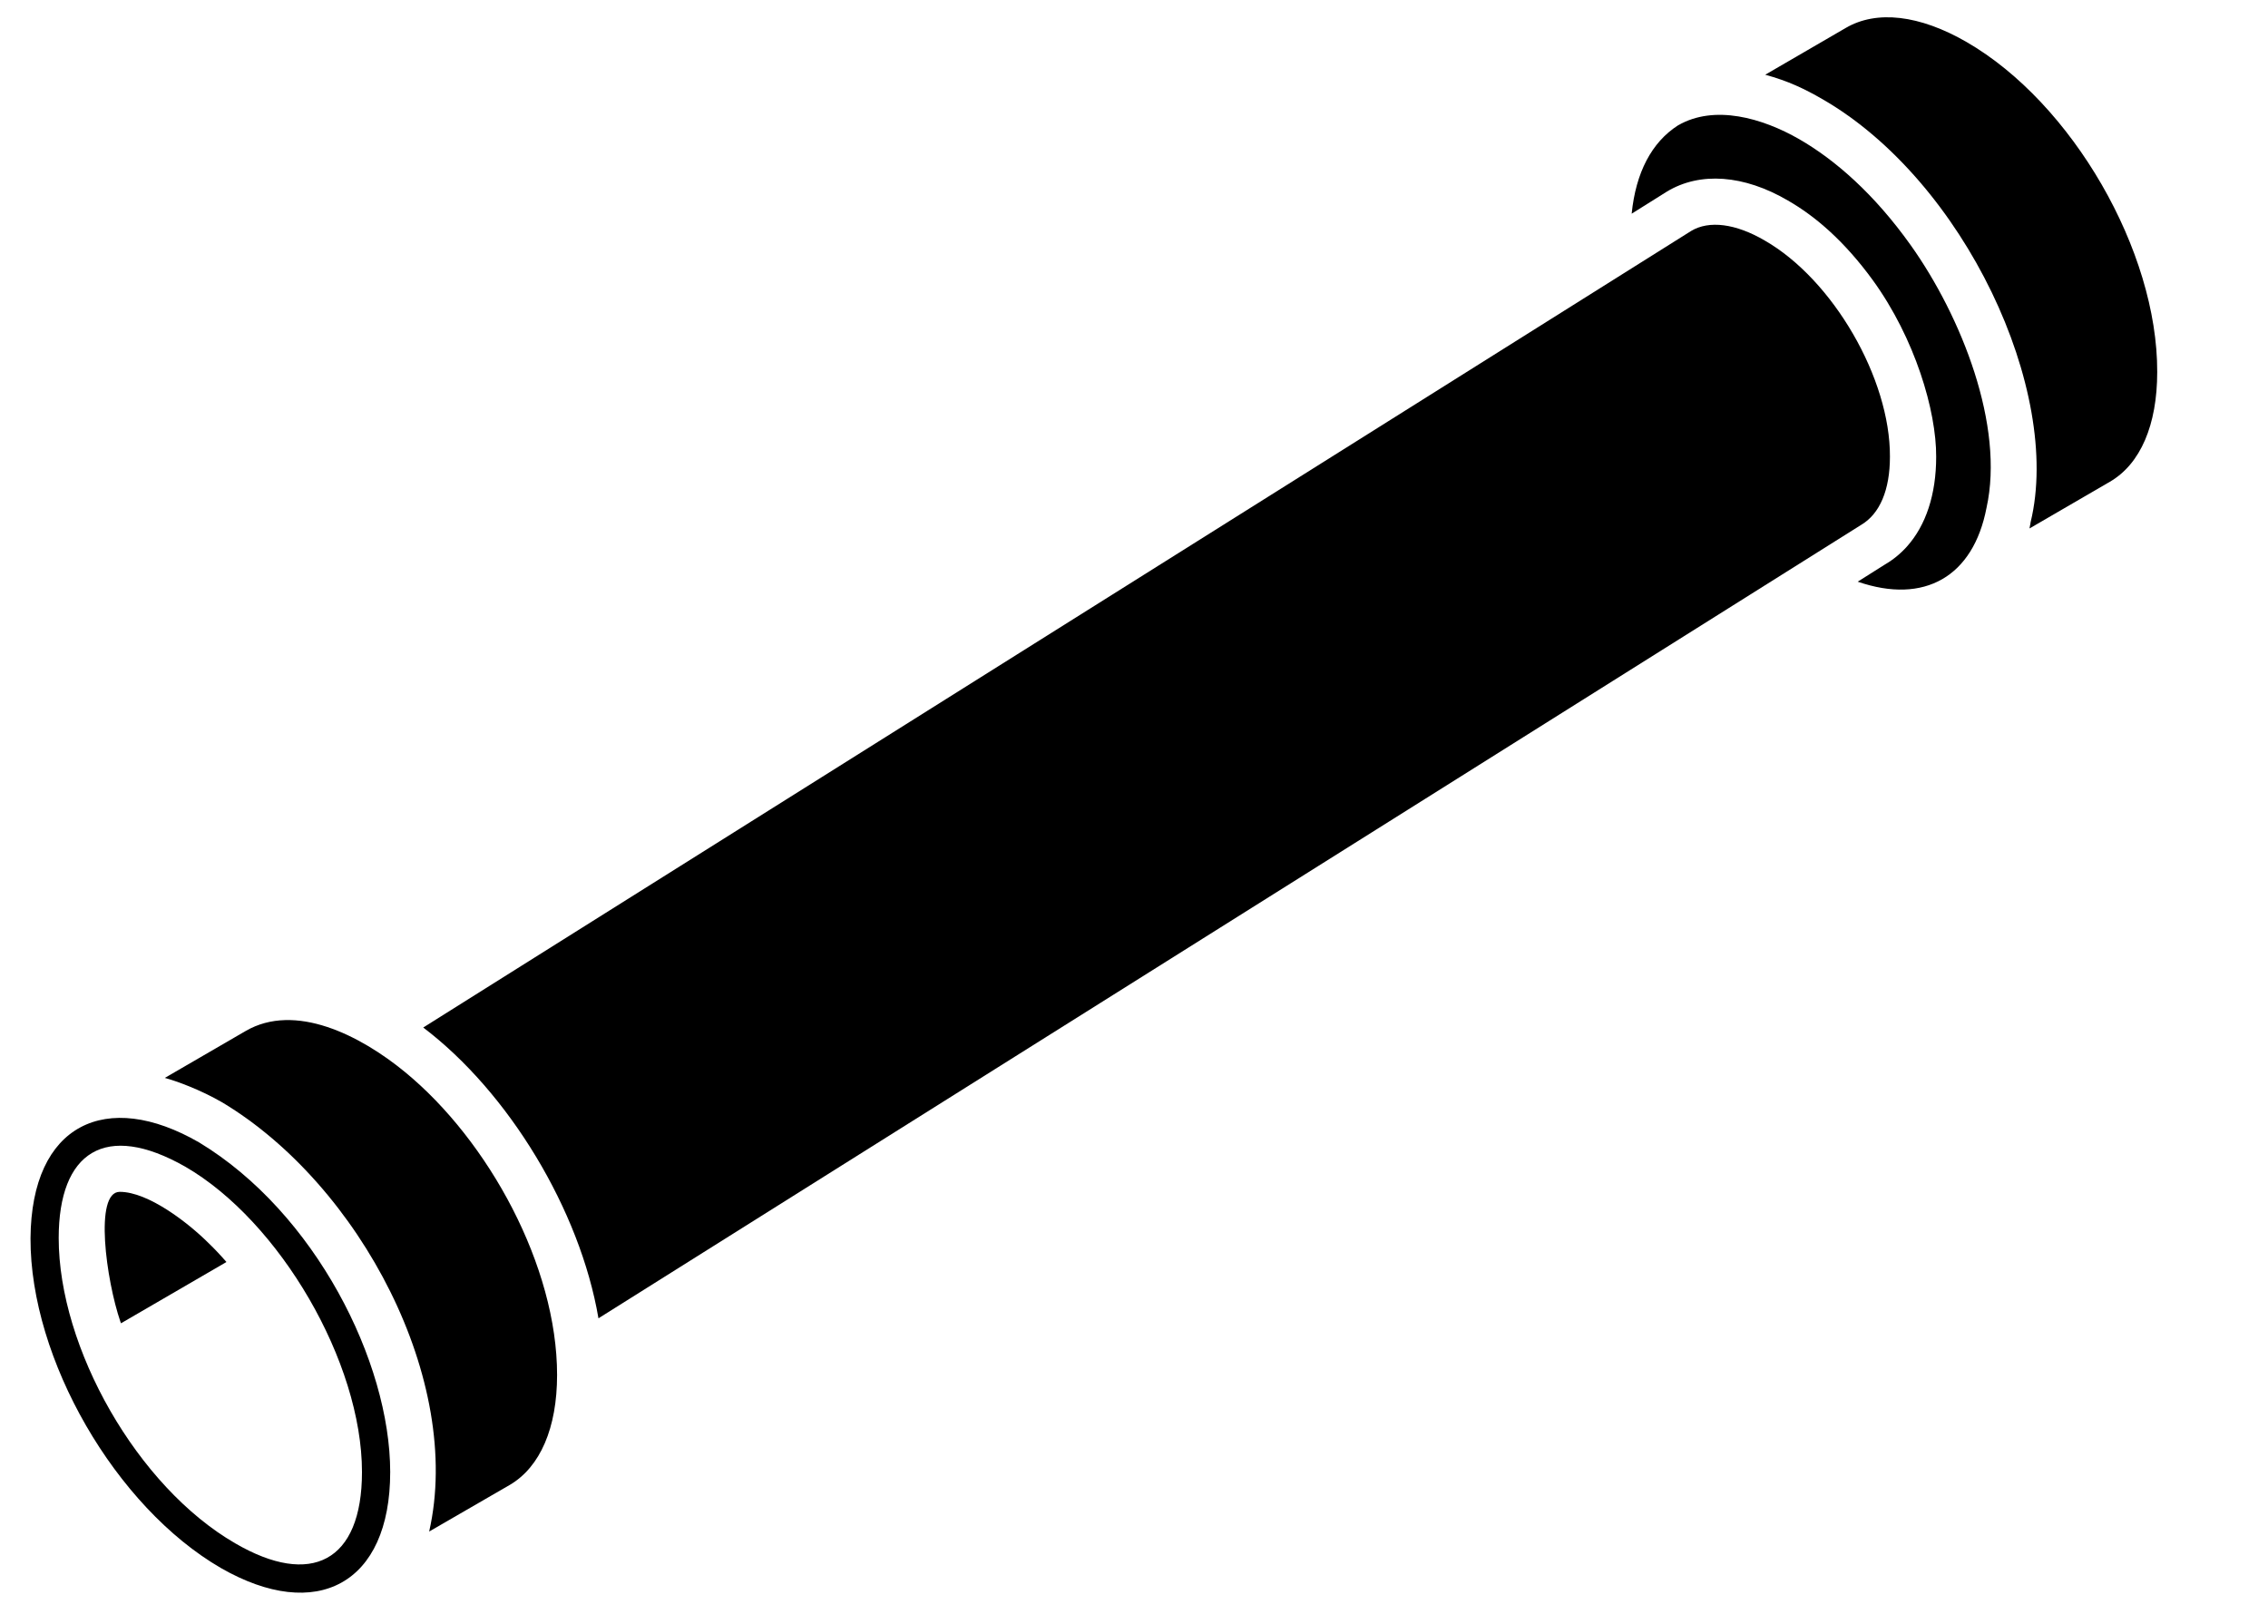 <?xml version="1.0" encoding="utf-8"?>
<!-- Generator: Adobe Illustrator 16.0.0, SVG Export Plug-In . SVG Version: 6.00 Build 0)  -->
<!DOCTYPE svg PUBLIC "-//W3C//DTD SVG 1.1//EN" "http://www.w3.org/Graphics/SVG/1.1/DTD/svg11.dtd">
<svg version="1.1" id="Layer_1" xmlns="http://www.w3.org/2000/svg" xmlns:xlink="http://www.w3.org/1999/xlink" x="0px" y="0px"
	 width="494.5px" height="354px" viewBox="17.5 80.5 494.5 354" enable-background="new 17.5 80.5 494.5 354" xml:space="preserve">
<g id="_x39_7">
	<path d="M105.819,314.237c-9.81-8.057-23.987-15.239-34.783-8.947l-17.6,10.213c2.493,0.677,7.587,2.494,12.545,5.354
		c30.064,18.039,52.548,60.749,45.094,93.545l17.601-10.178c6.62-3.908,10.287-12.423,10.287-23.965
		C138.963,356.576,124.046,329.209,105.819,314.237z"/>
	<path d="M66.854,355.621c-1.249-1.444-2.547-2.821-3.865-4.09c-4.441-4.428-13.148-11.188-19.382-11.188
		c-5.623,0-2.955,19.245,0.146,28.32c0.038,0.111,0.089,0.225,0.128,0.335l22.99-13.357
		C66.865,355.635,66.861,355.628,66.854,355.621z"/>
	<path d="M60.913,329.569c-20.21-11.668-36.581-4.051-36.761,20.894c-0.094,26.337,18.541,58.604,41.536,71.908
		c20.804,11.934,36.889,3.523,36.889-20.942C102.576,377.444,86.214,344.859,60.913,329.569z M68.792,416.976
		c-21.38-12.351-38.494-42.606-38.494-66.553c0-18.809,10.175-25.474,27.592-15.568c20.593,11.915,38.533,42.607,38.533,66.573
		C96.424,421.041,85.273,426.574,68.792,416.976z"/>
	<path d="M446.289,89.664c-10.263-5.921-19.634-7.014-26.362-3.066l-17.546,10.193c4.999,1.374,8.46,3.015,12.521,5.354
		c30.894,17.831,52.247,63.614,45.355,92.147c-0.026,0.122-0.04,0.253-0.067,0.374l0.022,0.005
		c-0.017,0.083-0.049,0.158-0.066,0.242c-0.06,0.257-0.081,0.547-0.146,0.801l17.521-10.179
		c6.659-3.863,10.326-12.358,10.326-23.925c0-0.005,0-0.01,0-0.015C487.933,135.211,469.288,102.943,446.289,89.664z"/>
	<path d="M409.817,110.857c-0.008-0.005-0.015-0.008-0.023-0.013c-8.05-4.625-18.478-7.599-26.406-3.02
		c-0.01,0.006-0.021,0.005-0.031,0.011c-5.752,3.693-9.195,10.302-10.099,19.254l7.669-4.809c7.24-4.391,16.837-3.657,26.391,1.934
		c6.088,3.49,12.399,8.97,18.52,17.374c9.205,12.696,13.862,28.511,13.813,38.489c0,0.003-0.001,0.006-0.001,0.009
		c0,0.004,0.001,0.007,0.001,0.011c0,8.195-2.231,14.939-6.387,19.572c-1.386,1.545-2.984,2.854-4.786,3.905l-5.936,3.745
		c14.586,5.036,25.201-1.144,28.079-16.077c3.988-17.908-5.463-41.751-16.54-57.313
		C426.155,122.802,417.637,115.363,409.817,110.857z"/>
	<path d="M429.569,180.073c0.088-17.02-12.407-38.599-27.302-47.137c-6.305-3.691-12.147-4.449-16.06-2.072L109.777,304.517
		c18.615,14.103,34.186,39.784,38.208,63.398l275.264-172.954C427.379,192.545,429.569,187.294,429.569,180.073z"/>
</g>
</svg>
